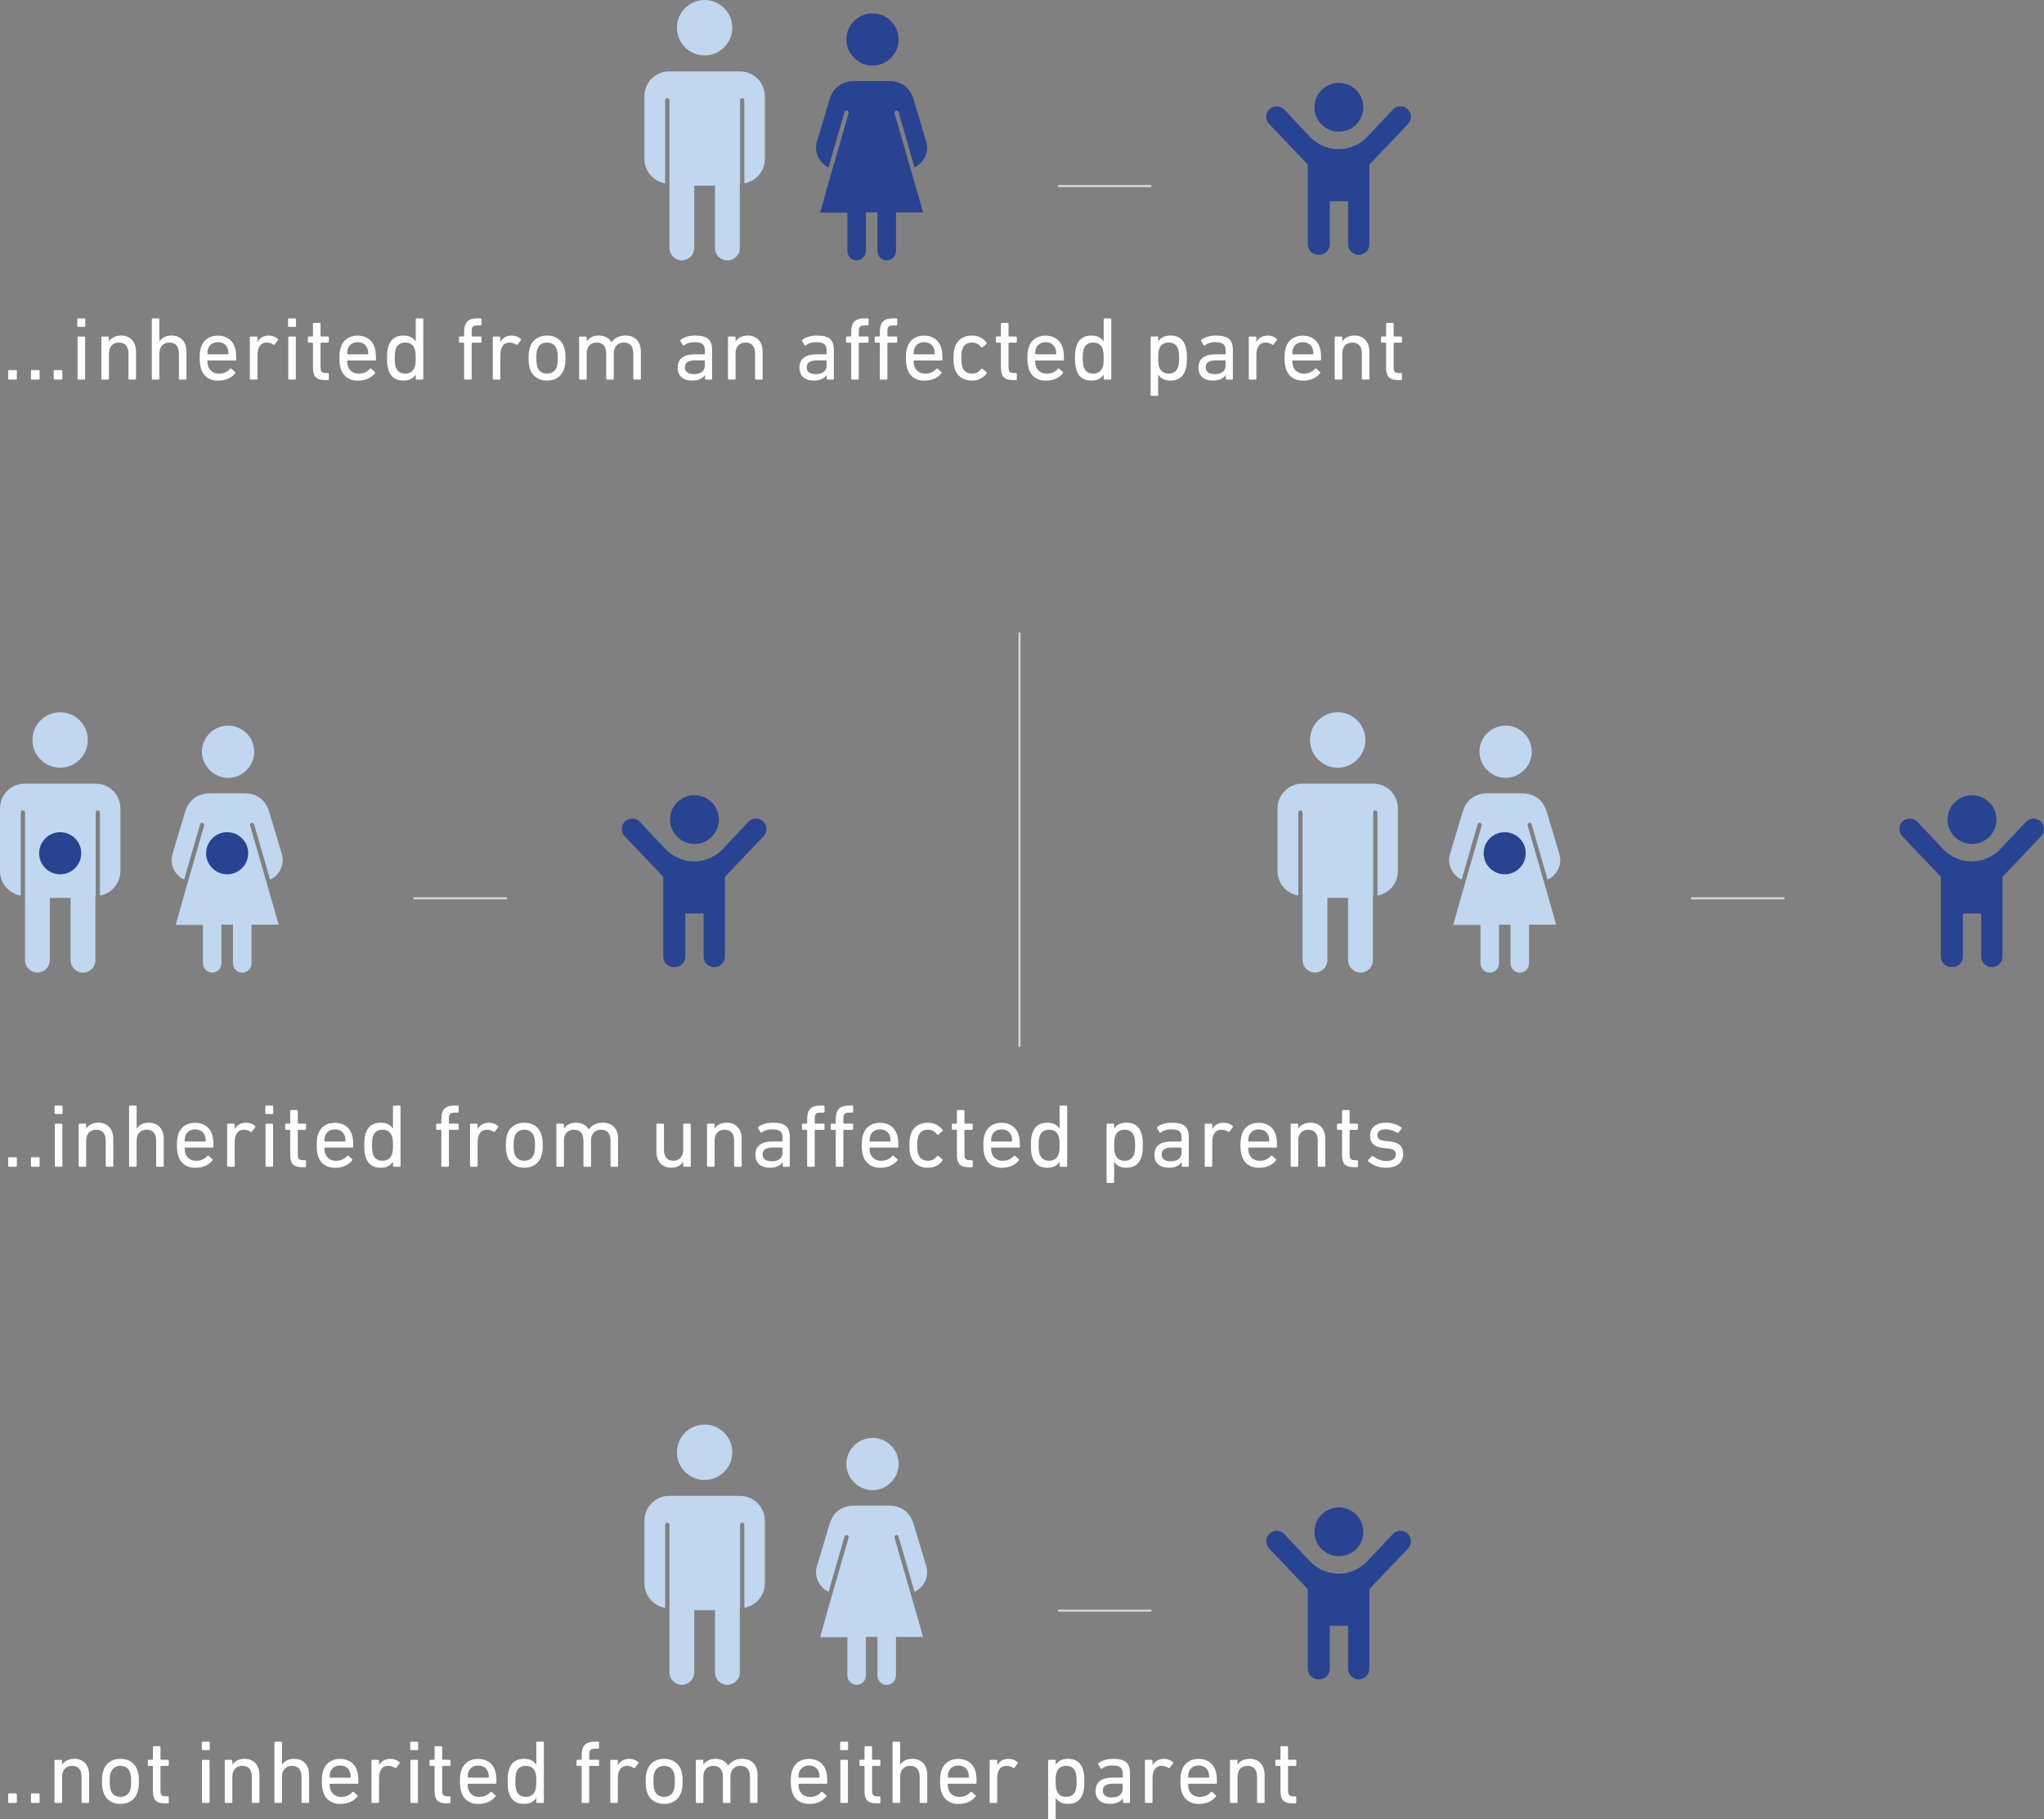 <?xml version="1.0" encoding="UTF-8"?> <svg xmlns="http://www.w3.org/2000/svg" id="Layer_2" data-name="Layer 2" viewBox="0 0 491.38 437.36"><rect x="0" y="0" width="491.38" height="437.36" fill="#808080" stroke="none"/><defs><style> .cls-1 { fill: #c1d6ef; } .cls-2 { fill: #dad6ce; } .cls-3 { fill: #fff; } .cls-4 { fill: #284391; } </style></defs><g id="Layer_1-2" data-name="Layer 1"><g><polygon class="cls-4" points="321.87 40.6 321.87 40.61 321.78 40.6 321.87 40.6"></polygon><path class="cls-4" d="M338.37,26.22c-1.01-.93-2.59-.88-3.53.13l-5.93,6.31c-1.79,2-4.35,3.17-7.04,3.22h0s-.17,0-.17,0h.09c-2.72-.03-5.3-1.2-7.11-3.22l-5.93-6.31c-.94-1-2.52-1.06-3.54-.13-1.03.95-1.08,2.55-.12,3.57l9.3,9.78v19.16c0,1.41,1.15,2.55,2.56,2.55h.18c1.42,0,2.56-1.14,2.56-2.55v-10.34h4.39v10.34c0,1.41,1.15,2.55,2.56,2.55s2.56-1.14,2.56-2.55v-19.15l9.3-9.78c.97-1.02.91-2.62-.12-3.57Z"></path><polygon class="cls-4" points="321.87 40.61 321.78 40.6 321.87 40.6 321.87 40.61"></polygon><polygon class="cls-4" points="321.87 40.6 321.87 40.61 321.78 40.6 321.87 40.6"></polygon><path class="cls-4" d="M327.75,25.79c0,3.24-2.64,5.87-5.88,5.87h-.01c-3.24-.01-5.87-2.64-5.87-5.87s2.63-5.86,5.87-5.86h.01c3.24,0,5.88,2.63,5.88,5.86Z"></path><path class="cls-4" d="M216.04,9.5c0,3.41-2.83,6.25-6.24,6.28h-.09c-3.4-.03-6.25-2.89-6.25-6.31.01-3.42,2.82-6.24,6.25-6.26,3.49-.02,6.33,2.81,6.32,6.28ZM215.03,27.21c-.08-.27.08-.55.35-.63.27-.08.55.08.63.35l3.83,13.3c2.32-1.05,3.58-3.68,2.82-6.21-1.18-3.92-2.65-8.83-3.02-10.07-.85-2.88-2.96-4.45-5.98-4.46h-8.26c-3.02,0-5.12,1.58-5.98,4.46-.37,1.24-1.84,6.15-3.02,10.07-.76,2.52.49,5.14,2.79,6.2l3.83-13.28c.08-.27.36-.42.63-.35.27.08.42.36.35.63l-5.1,17.7c-.58,2.12-1.26,4.55-1.74,6.21h6.55v9.24c0,1.23,1,2.23,2.23,2.23.62,0,1.17-.25,1.57-.65.4-.4.65-.96.65-1.57,0-3.88,0-9.31,0-9.31h2.77v9.31c0,1.23,1,2.23,2.23,2.23s2.23-1,2.23-2.23v-9.3h6.51c-.3-1.03-.67-2.35-1.04-3.7l-5.81-20.16Z"></path><path class="cls-1" d="M177.9,17.16h-17.01c-3.3,0-5.97,2.67-5.97,5.96v15.08c0,2.96,2.16,5.41,4.99,5.88v-19.98c0-.28.23-.51.51-.51s.51.23.51.51v20.07h.01s.02,0,.02,0v.19h-.02v15.26c0,1.65,1.34,2.98,2.98,2.98s2.98-1.34,2.98-2.98v-14.97h2.49s2.49,0,2.49,0v14.98c0,1.65,1.34,2.98,2.98,2.98h.02c1.65,0,2.98-1.34,2.98-2.98v-15.13h.01v-.32h.05v-20.07c0-.28.23-.51.51-.51s.51.23.51.51v19.97c2.8-.49,4.93-2.93,4.93-5.87v-15.08c0-3.29-2.67-5.96-5.96-5.96Z"></path><path class="cls-1" d="M169.39,13.33h0c3.67,0,6.66-2.99,6.66-6.66S173.06,0,169.39,0h0c-3.67,0-6.66,2.99-6.66,6.67s2.99,6.66,6.66,6.66Z"></path><polyline class="cls-2" points="254.33 44.99 276.79 44.99 276.79 44.49 254.33 44.49"></polyline><polygon class="cls-4" points="321.87 383.09 321.87 383.1 321.78 383.09 321.87 383.09"></polygon><path class="cls-4" d="M338.37,368.7c-1.01-.93-2.59-.88-3.53.13l-5.93,6.31c-1.79,2-4.35,3.17-7.04,3.22h0s-.17,0-.17,0h.09c-2.72-.03-5.3-1.2-7.11-3.22l-5.93-6.31c-.94-1-2.52-1.06-3.54-.13-1.03.95-1.08,2.55-.12,3.57l9.3,9.78v19.16c0,1.41,1.15,2.55,2.56,2.55h.18c1.42,0,2.56-1.14,2.56-2.55v-10.34h4.39v10.34c0,1.41,1.15,2.55,2.56,2.55s2.56-1.14,2.56-2.55v-19.15l9.3-9.78c.97-1.02.91-2.62-.12-3.57Z"></path><polygon class="cls-4" points="321.87 383.1 321.78 383.09 321.87 383.09 321.87 383.1"></polygon><polygon class="cls-4" points="321.87 383.09 321.87 383.1 321.78 383.09 321.87 383.09"></polygon><path class="cls-4" d="M327.75,368.28c0,3.24-2.64,5.87-5.88,5.87h-.01c-3.24-.01-5.87-2.64-5.87-5.87s2.63-5.86,5.87-5.86h.01c3.24,0,5.88,2.63,5.88,5.86Z"></path><path class="cls-1" d="M216.04,351.99c0,3.41-2.83,6.25-6.24,6.28h-.09c-3.4-.03-6.25-2.89-6.25-6.31.01-3.42,2.82-6.24,6.25-6.26,3.49-.02,6.33,2.81,6.32,6.28ZM215.03,369.7c-.08-.27.08-.55.35-.63.27-.08.55.08.63.35l3.83,13.3c2.32-1.05,3.58-3.68,2.82-6.21-1.18-3.92-2.65-8.83-3.02-10.07-.85-2.88-2.96-4.45-5.98-4.46h-8.26c-3.02,0-5.12,1.58-5.98,4.46-.37,1.24-1.84,6.15-3.02,10.07-.76,2.52.49,5.14,2.79,6.2l3.83-13.29c.08-.27.36-.42.63-.35.27.08.42.36.35.63l-5.1,17.7c-.58,2.12-1.26,4.55-1.74,6.21h6.55v9.24c0,1.23,1,2.23,2.23,2.23.62,0,1.17-.25,1.57-.65.4-.4.65-.96.65-1.57,0-3.88,0-9.31,0-9.31h2.77v9.31c0,1.23,1,2.23,2.23,2.23s2.23-1,2.23-2.23v-9.3h6.51c-.3-1.03-.67-2.35-1.04-3.7l-5.81-20.16Z"></path><path class="cls-1" d="M177.9,359.64h-17.01c-3.3,0-5.97,2.67-5.97,5.96v15.08c0,2.96,2.16,5.41,4.99,5.88v-19.98c0-.28.23-.51.51-.51s.51.23.51.51v20.06h.01s.02,0,.02,0v.19h-.02v15.26c0,1.65,1.34,2.98,2.98,2.98s2.98-1.34,2.98-2.98v-14.97h2.49s2.49,0,2.49,0v14.98c0,1.65,1.34,2.98,2.98,2.98h.02c1.65,0,2.98-1.34,2.98-2.98v-15.13h.01v-.32h.05v-20.07c0-.28.23-.51.51-.51s.51.23.51.51v19.97c2.8-.49,4.93-2.93,4.93-5.87v-15.08c0-3.29-2.67-5.96-5.96-5.96Z"></path><path class="cls-1" d="M169.39,355.82h0c3.67,0,6.66-2.99,6.66-6.66s-2.99-6.66-6.66-6.67h0c-3.67,0-6.66,2.99-6.66,6.67s2.99,6.66,6.66,6.66Z"></path><polyline class="cls-2" points="254.33 387.48 276.79 387.48 276.79 386.98 254.33 386.98"></polyline><polygon class="cls-4" points="166.94 211.85 166.94 211.85 166.86 211.85 166.94 211.85"></polygon><path class="cls-4" d="M183.44,197.46c-1.01-.93-2.59-.88-3.53.13l-5.93,6.31c-1.79,2-4.35,3.17-7.04,3.22h0s-.17,0-.17,0h.09c-2.72-.03-5.3-1.2-7.11-3.22l-5.93-6.31c-.94-1-2.52-1.06-3.54-.13-1.03.95-1.08,2.55-.12,3.57l9.3,9.78v19.16c0,1.41,1.15,2.55,2.56,2.55h.18c1.42,0,2.56-1.14,2.56-2.55v-10.34h4.39v10.34c0,1.41,1.15,2.55,2.56,2.55s2.56-1.14,2.56-2.55v-19.15l9.3-9.78c.97-1.02.91-2.62-.12-3.57Z"></path><polygon class="cls-4" points="166.94 211.85 166.86 211.85 166.94 211.85 166.94 211.85"></polygon><polygon class="cls-4" points="166.94 211.85 166.94 211.85 166.86 211.85 166.94 211.85"></polygon><path class="cls-4" d="M172.83,197.04c0,3.24-2.64,5.87-5.88,5.87h-.01c-3.24-.01-5.87-2.64-5.87-5.87s2.63-5.86,5.87-5.86h.01c3.24,0,5.88,2.63,5.88,5.86Z"></path><path class="cls-1" d="M61.12,180.74c0,3.41-2.83,6.25-6.24,6.28h-.09c-3.4-.03-6.25-2.89-6.25-6.31.01-3.42,2.82-6.24,6.25-6.26,3.49-.02,6.33,2.81,6.32,6.28ZM60.11,198.46c-.08-.27.08-.55.35-.63.27-.08.55.08.63.35l3.83,13.3c2.32-1.05,3.58-3.68,2.82-6.21-1.18-3.92-2.65-8.83-3.02-10.07-.85-2.88-2.96-4.45-5.98-4.46h-8.26c-3.02,0-5.12,1.58-5.98,4.46-.37,1.24-1.84,6.15-3.02,10.07-.76,2.52.49,5.14,2.79,6.2l3.83-13.29c.08-.27.36-.42.63-.35.27.08.42.36.35.63l-5.1,17.7c-.58,2.12-1.26,4.55-1.74,6.21h6.55v9.24c0,1.23,1,2.23,2.23,2.23.62,0,1.17-.25,1.57-.65.4-.4.65-.96.65-1.57,0-3.88,0-9.31,0-9.31h2.77v9.31c0,1.23,1,2.23,2.23,2.23s2.23-1,2.23-2.23v-9.3h6.51c-.3-1.03-.67-2.35-1.04-3.7l-5.81-20.16Z"></path><path class="cls-1" d="M22.98,188.4H5.97c-3.3,0-5.97,2.67-5.97,5.96v15.08c0,2.96,2.16,5.41,4.99,5.88v-19.98c0-.28.23-.51.51-.51s.51.23.51.51v20.06h.01s.02,0,.02,0v.19h-.02v15.26c0,1.65,1.34,2.98,2.98,2.98s2.98-1.34,2.98-2.98v-14.97h2.49s2.49,0,2.49,0v14.98c0,1.65,1.34,2.98,2.98,2.98h.02c1.65,0,2.98-1.34,2.98-2.98v-15.13h.01v-.32h.05v-20.07c0-.28.23-.51.51-.51s.51.23.51.51v19.97c2.8-.49,4.93-2.93,4.93-5.87v-15.08c0-3.29-2.67-5.96-5.96-5.96Z"></path><path class="cls-1" d="M14.46,184.57h0c3.67,0,6.66-2.99,6.66-6.66s-2.99-6.66-6.66-6.67h0c-3.67,0-6.66,2.99-6.66,6.67s2.99,6.66,6.66,6.66Z"></path><path class="cls-4" d="M14.47,210.2c2.79,0,5.06-2.27,5.06-5.06s-2.26-5.06-5.06-5.06-5.06,2.27-5.06,5.06,2.26,5.06,5.06,5.06"></path><path class="cls-4" d="M54.61,210.2c2.79,0,5.06-2.27,5.06-5.06s-2.26-5.06-5.06-5.06-5.06,2.27-5.06,5.06,2.26,5.06,5.06,5.06"></path><polyline class="cls-2" points="99.41 216.23 121.87 216.23 121.87 215.73 99.41 215.73"></polyline><polygon class="cls-4" points="474.06 211.85 474.06 211.85 473.98 211.85 474.06 211.85"></polygon><path class="cls-4" d="M490.57,197.46c-1.01-.93-2.59-.88-3.53.13l-5.93,6.31c-1.79,2-4.35,3.17-7.04,3.22h0s-.17,0-.17,0h.09c-2.72-.03-5.3-1.2-7.11-3.22l-5.93-6.31c-.94-1-2.52-1.06-3.54-.13-1.03.95-1.08,2.55-.12,3.57l9.3,9.78v19.16c0,1.41,1.15,2.55,2.56,2.55h.18c1.42,0,2.56-1.14,2.56-2.55v-10.34h4.39v10.34c0,1.41,1.15,2.55,2.56,2.55s2.56-1.14,2.56-2.55v-19.15l9.3-9.78c.97-1.02.91-2.62-.12-3.57Z"></path><polygon class="cls-4" points="474.06 211.85 473.98 211.85 474.06 211.85 474.06 211.85"></polygon><polygon class="cls-4" points="474.06 211.85 474.06 211.85 473.98 211.85 474.06 211.85"></polygon><path class="cls-4" d="M479.95,197.04c0,3.24-2.64,5.87-5.88,5.87h-.01c-3.24-.01-5.87-2.64-5.87-5.87s2.63-5.86,5.87-5.86h.01c3.24,0,5.88,2.63,5.88,5.86Z"></path><path class="cls-1" d="M368.24,180.74c0,3.41-2.83,6.25-6.24,6.28h-.09c-3.4-.03-6.25-2.89-6.25-6.31.01-3.42,2.82-6.24,6.25-6.26,3.49-.02,6.33,2.81,6.32,6.28ZM367.23,198.46c-.08-.27.08-.55.35-.63.27-.08.55.08.63.35l3.83,13.3c2.32-1.05,3.58-3.68,2.82-6.21-1.18-3.92-2.65-8.83-3.02-10.07-.85-2.88-2.96-4.45-5.98-4.46h-8.26c-3.02,0-5.12,1.58-5.98,4.46-.37,1.24-1.84,6.15-3.02,10.07-.76,2.52.49,5.14,2.79,6.2l3.83-13.29c.08-.27.36-.42.63-.35.27.08.42.36.35.63l-5.1,17.7c-.58,2.12-1.26,4.55-1.74,6.21h6.55v9.24c0,1.23,1,2.23,2.23,2.23.62,0,1.17-.25,1.57-.65.4-.4.65-.96.65-1.57,0-3.88,0-9.31,0-9.31h2.77v9.31c0,1.23,1,2.23,2.23,2.23s2.23-1,2.23-2.23v-9.3h6.51c-.3-1.03-.67-2.35-1.04-3.7l-5.81-20.16Z"></path><path class="cls-4" d="M361.73,210.2c2.79,0,5.06-2.27,5.06-5.06s-2.26-5.06-5.06-5.06-5.06,2.27-5.06,5.06,2.27,5.06,5.06,5.06"></path><path class="cls-1" d="M330.1,188.4h-17.01c-3.3,0-5.97,2.67-5.97,5.96v15.08c0,2.96,2.16,5.41,4.99,5.88v-19.98c0-.28.23-.51.51-.51s.51.23.51.51v20.06h.01s.02,0,.02,0v.19h-.02v15.26c0,1.65,1.34,2.98,2.98,2.98s2.98-1.34,2.98-2.98v-14.97h2.49s2.49,0,2.49,0v14.98c0,1.65,1.34,2.98,2.98,2.98h.02c1.65,0,2.98-1.34,2.98-2.98v-15.13h.01v-.32h.05v-20.07c0-.28.23-.51.51-.51s.51.23.51.51v19.97c2.8-.49,4.93-2.93,4.93-5.87v-15.08c0-3.29-2.67-5.96-5.96-5.96Z"></path><path class="cls-1" d="M321.59,184.57h0c3.67,0,6.66-2.99,6.66-6.66s-2.99-6.66-6.66-6.67h0c-3.67,0-6.66,2.99-6.66,6.67s2.99,6.66,6.66,6.66Z"></path><polyline class="cls-2" points="406.53 216.23 428.99 216.23 428.99 215.73 406.53 215.73"></polyline><rect class="cls-3" x="1.97" y="431.17" width="2.08" height="2.29" rx=".22" ry=".22"></rect><rect class="cls-3" x="7.44" y="431.17" width="2.08" height="2.29" rx=".22" ry=".22"></rect><path class="cls-3" d="M21.21,433.46c.13,0,.22-.09.22-.22v-6.49c0-2.36-1.34-3.89-3.59-3.89-1.41,0-2.4.61-2.9,1.41h-.02v-.95c0-.13-.09-.22-.22-.22h-1.38c-.13,0-.22.09-.22.22v9.92c0,.13.09.22.22.22h1.38c.13,0,.22-.09.22-.22v-6.16c0-1.54.97-2.53,2.38-2.53,1.56,0,2.31.97,2.31,2.64v6.05c0,.13.09.22.22.22h1.38Z"></path><path class="cls-3" d="M28.95,432.01c-1.15,0-1.99-.58-2.33-1.62-.17-.56-.24-1.12-.24-2.12s.06-1.53.24-2.1c.35-1.04,1.19-1.62,2.33-1.62s1.99.58,2.33,1.62c.17.56.24,1.1.24,2.1s-.06,1.56-.24,2.12c-.35,1.04-1.19,1.62-2.33,1.62ZM28.95,433.7c2.01,0,3.52-1.04,4.09-2.79.24-.71.35-1.43.35-2.64s-.11-1.9-.35-2.62c-.56-1.77-2.08-2.79-4.09-2.79s-3.52,1.02-4.09,2.79c-.24.71-.35,1.43-.35,2.62s.11,1.92.35,2.64c.56,1.75,2.08,2.79,4.09,2.79Z"></path><path class="cls-3" d="M40.35,433.57c.13,0,.22-.09.22-.22v-1.25c0-.13-.09-.22-.22-.22h-.45c-.93,0-1.32-.28-1.32-1.32v-5.86l.13-.13h1.64c.13,0,.22-.09.22-.22v-1.04c0-.13-.09-.22-.22-.22h-1.64l-.13-.13v-2.92c0-.13-.09-.22-.22-.22h-1.38c-.13,0-.22.09-.22.22v2.92l-.13.13h-.87c-.13,0-.22.09-.22.22v1.04c0,.13.09.22.22.22h.87l.13.13v5.92c0,2.03.78,2.94,2.79,2.94h.8Z"></path><path class="cls-3" d="M50.16,433.46c.13,0,.22-.09.22-.22v-9.92c0-.13-.09-.22-.22-.22h-1.38c-.13,0-.22.09-.22.22v9.92c0,.13.09.22.22.22h1.38ZM50.21,420.77c.13,0,.22-.09.22-.22v-1.58c0-.13-.09-.22-.22-.22h-1.47c-.13,0-.22.09-.22.22v1.58c0,.13.09.22.22.22h1.47Z"></path><path class="cls-3" d="M62.14,433.46c.13,0,.22-.09.22-.22v-6.49c0-2.36-1.34-3.89-3.59-3.89-1.41,0-2.4.61-2.9,1.41h-.02v-.95c0-.13-.09-.22-.22-.22h-1.38c-.13,0-.22.09-.22.22v9.92c0,.13.09.22.22.22h1.38c.13,0,.22-.09.22-.22v-6.16c0-1.54.97-2.53,2.38-2.53,1.56,0,2.31.97,2.31,2.64v6.05c0,.13.09.22.22.22h1.38Z"></path><path class="cls-3" d="M74.08,433.46c.13,0,.22-.09.22-.22v-6.49c0-2.36-1.34-3.89-3.59-3.89-1.41,0-2.4.61-2.9,1.41h-.02v-5.3c0-.13-.09-.22-.22-.22h-1.38c-.13,0-.22.09-.22.22v14.27c0,.13.09.22.22.22h1.38c.13,0,.22-.09.22-.22v-6.16c0-1.54.97-2.53,2.38-2.53,1.56,0,2.31.97,2.31,2.64v6.05c0,.13.09.22.22.22h1.38Z"></path><path class="cls-3" d="M79.38,427.39l-.13-.13c0-.48.04-.84.15-1.17.35-1.04,1.21-1.62,2.38-1.62s2.03.58,2.38,1.62c.11.32.15.69.15,1.17l-.13.13h-4.8ZM81.88,433.7c1.82,0,3.22-.73,4.04-1.77.09-.11.09-.22-.02-.3l-.89-.8c-.11-.09-.22-.06-.32.04-.56.65-1.43,1.15-2.66,1.15s-2.21-.61-2.62-1.79c-.11-.35-.17-.69-.17-1.25l.13-.13h6.55c.15,0,.24-.09.24-.22,0-1.58-.11-2.29-.33-2.96-.58-1.77-2.08-2.79-4.06-2.79s-3.48.99-4.06,2.79c-.22.63-.33,1.43-.33,2.62s.13,1.95.35,2.62c.56,1.79,2.05,2.81,4.15,2.81Z"></path><path class="cls-3" d="M90.9,433.46c.13,0,.22-.09.22-.22v-5.66c0-1.79.65-3.03,2.23-3.03.61,0,1.12.19,1.6.5.11.09.22.06.3-.04l.8-1.06c.09-.11.07-.19-.04-.3-.52-.48-1.3-.78-2.12-.78-1.38,0-2.29.63-2.75,1.51h-.02v-1.06c0-.13-.09-.22-.22-.22h-1.38c-.13,0-.22.09-.22.22v9.92c0,.13.09.22.22.22h1.38Z"></path><path class="cls-3" d="M100.26,433.46c.13,0,.22-.09.22-.22v-9.92c0-.13-.09-.22-.22-.22h-1.38c-.13,0-.22.09-.22.22v9.92c0,.13.09.22.22.22h1.38ZM100.31,420.77c.13,0,.22-.09.22-.22v-1.58c0-.13-.09-.22-.22-.22h-1.47c-.13,0-.22.09-.22.22v1.58c0,.13.09.22.22.22h1.47Z"></path><path class="cls-3" d="M108.07,433.57c.13,0,.22-.09.22-.22v-1.25c0-.13-.09-.22-.22-.22h-.45c-.93,0-1.32-.28-1.32-1.32v-5.86l.13-.13h1.64c.13,0,.22-.09.22-.22v-1.04c0-.13-.09-.22-.22-.22h-1.64l-.13-.13v-2.92c0-.13-.09-.22-.22-.22h-1.38c-.13,0-.22.09-.22.22v2.92l-.13.13h-.87c-.13,0-.22.09-.22.22v1.04c0,.13.09.22.22.22h.87l.13.13v5.92c0,2.03.78,2.94,2.79,2.94h.8Z"></path><path class="cls-3" d="M112.57,427.39l-.13-.13c0-.48.04-.84.15-1.17.35-1.04,1.21-1.62,2.38-1.62s2.03.58,2.38,1.62c.11.32.15.69.15,1.17l-.13.13h-4.8ZM115.07,433.7c1.82,0,3.22-.73,4.04-1.77.09-.11.09-.22-.02-.3l-.89-.8c-.11-.09-.22-.06-.32.04-.56.65-1.43,1.15-2.66,1.15s-2.21-.61-2.62-1.79c-.11-.35-.17-.69-.17-1.25l.13-.13h6.55c.15,0,.24-.09.24-.22,0-1.58-.11-2.29-.33-2.96-.58-1.77-2.08-2.79-4.06-2.79s-3.48.99-4.06,2.79c-.22.63-.33,1.43-.33,2.62s.13,1.95.35,2.62c.56,1.79,2.05,2.81,4.15,2.81Z"></path><path class="cls-3" d="M126.4,432.01c-1.15,0-1.92-.56-2.27-1.58-.17-.54-.24-1.21-.24-2.16s.06-1.6.24-2.16c.35-1.02,1.12-1.56,2.27-1.56s1.95.52,2.29,1.56c.17.52.24,1.12.24,2.16s-.06,1.67-.24,2.16c-.35,1.04-1.15,1.58-2.29,1.58ZM130.53,433.46c.13,0,.22-.09.22-.22v-14.27c0-.13-.09-.22-.22-.22h-1.38c-.13,0-.22.09-.22.22v5.32h-.02c-.5-.82-1.38-1.43-2.94-1.43-1.79,0-3.05.84-3.57,2.49-.28.82-.37,1.64-.37,2.92s.09,2.12.37,2.94c.52,1.64,1.77,2.49,3.57,2.49,1.56,0,2.44-.63,2.94-1.45h.02v.99c0,.13.09.22.22.22h1.38Z"></path><path class="cls-3" d="M141.43,433.46c.13,0,.22-.09.22-.22v-8.54l.13-.13h2.01c.13,0,.22-.09.22-.22v-1.04c0-.13-.09-.22-.22-.22h-2.01l-.13-.13v-.97c0-1.28.26-1.56,1.58-1.56h.56c.13,0,.22-.09.22-.22v-1.25c0-.13-.09-.22-.22-.22h-.8c-2.16,0-3.16.89-3.16,3.33v.89l-.13.13h-.89c-.13,0-.22.09-.22.22v1.04c0,.13.09.22.22.22h.89l.13.13v8.54c0,.13.09.22.22.22h1.38Z"></path><path class="cls-3" d="M148.31,433.46c.13,0,.22-.09.22-.22v-5.66c0-1.79.65-3.03,2.23-3.03.61,0,1.12.19,1.6.5.11.09.22.06.3-.04l.8-1.06c.09-.11.07-.19-.04-.3-.52-.48-1.3-.78-2.12-.78-1.38,0-2.29.63-2.75,1.51h-.02v-1.06c0-.13-.09-.22-.22-.22h-1.38c-.13,0-.22.09-.22.22v9.92c0,.13.09.22.22.22h1.38Z"></path><path class="cls-3" d="M159.66,432.01c-1.15,0-1.99-.58-2.33-1.62-.17-.56-.24-1.12-.24-2.12s.06-1.53.24-2.1c.35-1.04,1.19-1.62,2.33-1.62s1.99.58,2.33,1.62c.17.56.24,1.1.24,2.1s-.06,1.56-.24,2.12c-.35,1.04-1.19,1.62-2.33,1.62ZM159.66,433.7c2.01,0,3.52-1.04,4.09-2.79.24-.71.35-1.43.35-2.64s-.11-1.9-.35-2.62c-.56-1.77-2.08-2.79-4.09-2.79s-3.52,1.02-4.09,2.79c-.24.71-.35,1.43-.35,2.62s.11,1.92.35,2.64c.56,1.75,2.08,2.79,4.09,2.79Z"></path><path class="cls-3" d="M181.89,433.46c.13,0,.22-.09.22-.22v-6.49c0-2.36-1.3-3.89-3.7-3.89-1.58,0-2.64.63-3.35,1.62h-.02c-.58-1.04-1.62-1.62-3.03-1.62s-2.4.61-2.9,1.41h-.02v-.95c0-.13-.09-.22-.22-.22h-1.38c-.13,0-.22.09-.22.22v9.92c0,.13.09.22.22.22h1.38c.13,0,.22-.09.22-.22v-6.16c0-1.54.97-2.53,2.38-2.53,1.56,0,2.31.97,2.31,2.64v6.05c0,.13.09.22.22.22h1.38c.13,0,.22-.09.22-.22v-6.16c0-1.54.99-2.53,2.38-2.53,1.56,0,2.31.97,2.31,2.64v6.05c0,.13.09.22.22.22h1.38Z"></path><path class="cls-3" d="M192.09,427.39l-.13-.13c0-.48.04-.84.15-1.17.35-1.04,1.21-1.62,2.38-1.62s2.03.58,2.38,1.62c.11.32.15.69.15,1.17l-.13.13h-4.8ZM194.6,433.7c1.82,0,3.22-.73,4.04-1.77.09-.11.09-.22-.02-.3l-.89-.8c-.11-.09-.22-.06-.32.04-.56.65-1.43,1.15-2.66,1.15s-2.21-.61-2.62-1.79c-.11-.35-.17-.69-.17-1.25l.13-.13h6.55c.15,0,.24-.09.24-.22,0-1.58-.11-2.29-.33-2.96-.58-1.77-2.08-2.79-4.06-2.79s-3.48.99-4.06,2.79c-.22.63-.33,1.43-.33,2.62s.13,1.95.35,2.62c.56,1.79,2.05,2.81,4.15,2.81Z"></path><path class="cls-3" d="M203.62,433.46c.13,0,.22-.09.22-.22v-9.92c0-.13-.09-.22-.22-.22h-1.38c-.13,0-.22.09-.22.22v9.92c0,.13.09.22.22.22h1.38ZM203.66,420.77c.13,0,.22-.09.22-.22v-1.58c0-.13-.09-.22-.22-.22h-1.47c-.13,0-.22.09-.22.22v1.58c0,.13.09.22.22.22h1.47Z"></path><path class="cls-3" d="M211.42,433.57c.13,0,.22-.09.22-.22v-1.25c0-.13-.09-.22-.22-.22h-.45c-.93,0-1.32-.28-1.32-1.32v-5.86l.13-.13h1.64c.13,0,.22-.09.22-.22v-1.04c0-.13-.09-.22-.22-.22h-1.64l-.13-.13v-2.92c0-.13-.09-.22-.22-.22h-1.38c-.13,0-.22.09-.22.22v2.92l-.13.13h-.87c-.13,0-.22.09-.22.22v1.04c0,.13.09.22.22.22h.87l.13.13v5.92c0,2.03.78,2.94,2.79,2.94h.8Z"></path><path class="cls-3" d="M222.69,433.46c.13,0,.22-.09.22-.22v-6.49c0-2.36-1.34-3.89-3.59-3.89-1.41,0-2.4.61-2.9,1.41h-.02v-5.3c0-.13-.09-.22-.22-.22h-1.38c-.13,0-.22.09-.22.22v14.27c0,.13.09.22.22.22h1.38c.13,0,.22-.09.22-.22v-6.16c0-1.54.97-2.53,2.38-2.53,1.56,0,2.31.97,2.31,2.64v6.05c0,.13.09.22.22.22h1.38Z"></path><path class="cls-3" d="M227.99,427.39l-.13-.13c0-.48.04-.84.15-1.17.35-1.04,1.21-1.62,2.38-1.62s2.03.58,2.38,1.62c.11.32.15.69.15,1.17l-.13.13h-4.8ZM230.49,433.7c1.82,0,3.22-.73,4.04-1.77.09-.11.09-.22-.02-.3l-.89-.8c-.11-.09-.22-.06-.32.04-.56.65-1.43,1.15-2.66,1.15s-2.21-.61-2.62-1.79c-.11-.35-.17-.69-.17-1.25l.13-.13h6.55c.15,0,.24-.09.24-.22,0-1.58-.11-2.29-.33-2.96-.58-1.77-2.08-2.79-4.06-2.79s-3.48.99-4.06,2.79c-.22.63-.33,1.43-.33,2.62s.13,1.95.35,2.62c.56,1.79,2.05,2.81,4.15,2.81Z"></path><path class="cls-3" d="M239.51,433.46c.13,0,.22-.09.22-.22v-5.66c0-1.79.65-3.03,2.23-3.03.61,0,1.12.19,1.6.5.11.09.22.06.3-.04l.8-1.06c.09-.11.07-.19-.04-.3-.52-.48-1.3-.78-2.12-.78-1.38,0-2.29.63-2.75,1.51h-.02v-1.06c0-.13-.09-.22-.22-.22h-1.38c-.13,0-.22.09-.22.22v9.92c0,.13.09.22.22.22h1.38Z"></path><path class="cls-3" d="M256.31,432.01c-1.15,0-1.95-.54-2.29-1.58-.17-.5-.24-1.12-.24-2.16s.07-1.64.24-2.16c.35-1.04,1.15-1.56,2.29-1.56s1.92.54,2.27,1.56c.17.56.24,1.23.24,2.16s-.06,1.62-.24,2.16c-.35,1.02-1.12,1.58-2.27,1.58ZM253.57,437.36c.13,0,.22-.09.22-.22v-4.89h.02c.5.82,1.38,1.45,2.94,1.45,1.79,0,3.05-.84,3.57-2.49.28-.82.37-1.64.37-2.94s-.09-2.1-.37-2.92c-.52-1.64-1.77-2.49-3.57-2.49-1.56,0-2.44.61-2.94,1.43h-.02v-.97c0-.13-.09-.22-.22-.22h-1.38c-.13,0-.22.09-.22.22v13.82c0,.13.09.22.22.22h1.38Z"></path><path class="cls-3" d="M267.27,432.14c-1.38,0-2.16-.56-2.16-1.62,0-1.17.78-1.69,2.57-1.69h2.08l.13.13v1.15c0,1.28-1,2.03-2.62,2.03ZM271.43,433.46c.13,0,.22-.09.22-.22v-6.85c0-2.55-1.12-3.52-4.06-3.52-1.54,0-2.75.41-3.52,1.02-.09.09-.11.17-.04.3l.58.99c.07.11.19.11.3.02.61-.43,1.34-.74,2.51-.74,1.92,0,2.49.61,2.49,2.03v.76l-.13.13h-2.36c-2.53,0-4.04,1.02-4.04,3.2s1.51,3.11,3.48,3.11c1.58,0,2.59-.58,3.07-1.36h.02v.91c0,.13.09.22.22.22h1.28Z"></path><path class="cls-3" d="M276.85,433.46c.13,0,.22-.09.22-.22v-5.66c0-1.79.65-3.03,2.23-3.03.61,0,1.12.19,1.6.5.11.09.22.06.3-.04l.8-1.06c.09-.11.07-.19-.04-.3-.52-.48-1.3-.78-2.12-.78-1.38,0-2.29.63-2.75,1.51h-.02v-1.06c0-.13-.09-.22-.22-.22h-1.38c-.13,0-.22.09-.22.22v9.92c0,.13.09.22.22.22h1.38Z"></path><path class="cls-3" d="M285.76,427.39l-.13-.13c0-.48.04-.84.15-1.17.35-1.04,1.21-1.62,2.38-1.62s2.03.58,2.38,1.62c.11.32.15.69.15,1.17l-.13.13h-4.8ZM288.27,433.7c1.82,0,3.22-.73,4.04-1.77.09-.11.09-.22-.02-.3l-.89-.8c-.11-.09-.22-.06-.32.04-.56.65-1.43,1.15-2.66,1.15s-2.21-.61-2.62-1.79c-.11-.35-.17-.69-.17-1.25l.13-.13h6.55c.15,0,.24-.09.24-.22,0-1.58-.11-2.29-.33-2.96-.58-1.77-2.08-2.79-4.06-2.79s-3.48.99-4.06,2.79c-.22.63-.33,1.43-.33,2.62s.13,1.95.35,2.62c.56,1.79,2.05,2.81,4.15,2.81Z"></path><path class="cls-3" d="M303.79,433.46c.13,0,.22-.09.22-.22v-6.49c0-2.36-1.34-3.89-3.59-3.89-1.41,0-2.4.61-2.9,1.41h-.02v-.95c0-.13-.09-.22-.22-.22h-1.38c-.13,0-.22.09-.22.22v9.92c0,.13.09.22.22.22h1.38c.13,0,.22-.09.22-.22v-6.16c0-1.54.97-2.53,2.38-2.53,1.56,0,2.31.97,2.31,2.64v6.05c0,.13.09.22.22.22h1.38Z"></path><path class="cls-3" d="M311.41,433.57c.13,0,.22-.09.22-.22v-1.25c0-.13-.09-.22-.22-.22h-.45c-.93,0-1.32-.28-1.32-1.32v-5.86l.13-.13h1.64c.13,0,.22-.09.22-.22v-1.04c0-.13-.09-.22-.22-.22h-1.64l-.13-.13v-2.92c0-.13-.09-.22-.22-.22h-1.38c-.13,0-.22.09-.22.22v2.92l-.13.13h-.87c-.13,0-.22.09-.22.22v1.04c0,.13.09.22.22.22h.87l.13.13v5.92c0,2.03.78,2.94,2.79,2.94h.8Z"></path><path class="cls-3" d="M333.18,280.76c2.7,0,4.17-1.36,4.17-3.39,0-1.67-1.02-2.72-3.11-2.92l-1.08-.11c-1.54-.15-2.03-.58-2.03-1.41s.67-1.43,1.97-1.43c1.06,0,2.12.41,2.79.84.11.06.22.06.3-.04l.74-.93c.06-.11.06-.24-.04-.3-.87-.65-2.16-1.15-3.68-1.15-2.44,0-3.85,1.19-3.85,3.16,0,1.69,1.06,2.7,3.09,2.92l1.1.11c1.62.17,2.01.63,2.01,1.45,0,.93-.76,1.58-2.27,1.58-1.25,0-2.42-.52-3.2-1.19h-.3l-.89.95v.3c.84.73,2.27,1.56,4.28,1.56ZM326.22,280.63c.13,0,.22-.09.22-.22v-1.25c0-.13-.09-.22-.22-.22h-.45c-.93,0-1.32-.28-1.32-1.32v-5.86l.13-.13h1.64c.13,0,.22-.09.22-.22v-1.04c0-.13-.09-.22-.22-.22h-1.64l-.13-.13v-2.92c0-.13-.09-.22-.22-.22h-1.38c-.13,0-.22.09-.22.22v2.92l-.13.13h-.87c-.13,0-.22.09-.22.22v1.04c0,.13.09.22.22.22h.87l.13.13v5.92c0,2.03.78,2.94,2.79,2.94h.8ZM318.39,280.52c.13,0,.22-.09.22-.22v-6.49c0-2.36-1.34-3.89-3.59-3.89-1.41,0-2.4.61-2.9,1.41h-.02v-.95c0-.13-.09-.22-.22-.22h-1.38c-.13,0-.22.09-.22.22v9.92c0,.13.09.22.22.22h1.38c.13,0,.22-.09.22-.22v-6.16c0-1.54.97-2.53,2.38-2.53,1.56,0,2.31.97,2.31,2.64v6.05c0,.13.09.22.22.22h1.38ZM300.2,274.45l-.13-.13c0-.48.04-.84.15-1.17.35-1.04,1.21-1.62,2.38-1.62s2.03.58,2.38,1.62c.11.32.15.69.15,1.17l-.13.13h-4.8ZM302.71,280.76c1.82,0,3.22-.73,4.04-1.77.09-.11.09-.22-.02-.3l-.89-.8c-.11-.09-.22-.06-.32.04-.56.65-1.43,1.15-2.66,1.15s-2.21-.61-2.62-1.79c-.11-.35-.17-.69-.17-1.25l.13-.13h6.55c.15,0,.24-.09.24-.22,0-1.58-.11-2.29-.33-2.96-.58-1.77-2.08-2.79-4.06-2.79s-3.48.99-4.06,2.79c-.22.63-.33,1.43-.33,2.62s.13,1.95.35,2.62c.56,1.79,2.05,2.81,4.15,2.81ZM291.21,280.52c.13,0,.22-.09.22-.22v-5.66c0-1.79.65-3.03,2.23-3.03.61,0,1.12.19,1.6.5.11.09.22.06.3-.04l.8-1.06c.09-.11.07-.19-.04-.3-.52-.48-1.3-.78-2.12-.78-1.38,0-2.29.63-2.75,1.51h-.02v-1.06c0-.13-.09-.22-.22-.22h-1.38c-.13,0-.22.09-.22.22v9.92c0,.13.09.22.22.22h1.38ZM281.42,279.2c-1.38,0-2.16-.56-2.16-1.62,0-1.17.78-1.69,2.57-1.69h2.08l.13.13v1.15c0,1.28-1,2.03-2.62,2.03ZM285.57,280.52c.13,0,.22-.09.22-.22v-6.85c0-2.55-1.12-3.52-4.06-3.52-1.54,0-2.75.41-3.52,1.02-.09.09-.11.17-.04.3l.58.99c.07.11.19.11.3.02.61-.43,1.34-.74,2.51-.74,1.92,0,2.49.61,2.49,2.03v.76l-.13.13h-2.36c-2.53,0-4.04,1.02-4.04,3.2s1.51,3.11,3.48,3.11c1.58,0,2.59-.58,3.07-1.36h.02v.91c0,.13.09.22.22.22h1.28ZM270.37,279.07c-1.15,0-1.95-.54-2.29-1.58-.17-.5-.24-1.12-.24-2.16s.07-1.64.24-2.16c.35-1.04,1.15-1.56,2.29-1.56s1.92.54,2.27,1.56c.17.56.24,1.23.24,2.16s-.06,1.62-.24,2.16c-.35,1.02-1.12,1.58-2.27,1.58ZM267.62,284.41c.13,0,.22-.09.22-.22v-4.89h.02c.5.82,1.38,1.45,2.94,1.45,1.79,0,3.05-.84,3.57-2.49.28-.82.37-1.64.37-2.94s-.09-2.1-.37-2.92c-.52-1.64-1.77-2.49-3.57-2.49-1.56,0-2.44.61-2.94,1.43h-.02v-.97c0-.13-.09-.22-.22-.22h-1.38c-.13,0-.22.09-.22.22v13.82c0,.13.09.22.22.22h1.38ZM252.2,279.07c-1.15,0-1.92-.56-2.27-1.58-.17-.54-.24-1.21-.24-2.16s.06-1.6.24-2.16c.35-1.02,1.12-1.56,2.27-1.56s1.95.52,2.29,1.56c.17.52.24,1.12.24,2.16s-.06,1.67-.24,2.16c-.35,1.04-1.15,1.58-2.29,1.58ZM256.33,280.52c.13,0,.22-.09.22-.22v-14.27c0-.13-.09-.22-.22-.22h-1.38c-.13,0-.22.09-.22.22v5.32h-.02c-.5-.82-1.38-1.43-2.94-1.43-1.79,0-3.05.84-3.57,2.49-.28.82-.37,1.64-.37,2.92s.09,2.12.37,2.94c.52,1.64,1.77,2.49,3.57,2.49,1.56,0,2.44-.63,2.94-1.45h.02v.99c0,.13.09.22.22.22h1.38ZM238.39,274.45l-.13-.13c0-.48.04-.84.15-1.17.35-1.04,1.21-1.62,2.38-1.62s2.03.58,2.38,1.62c.11.32.15.69.15,1.17l-.13.13h-4.8ZM240.9,280.76c1.82,0,3.22-.73,4.04-1.77.09-.11.09-.22-.02-.3l-.89-.8c-.11-.09-.22-.06-.32.04-.56.65-1.43,1.15-2.66,1.15s-2.21-.61-2.62-1.79c-.11-.35-.17-.69-.17-1.25l.13-.13h6.55c.15,0,.24-.09.24-.22,0-1.58-.11-2.29-.33-2.96-.58-1.77-2.08-2.79-4.06-2.79s-3.48.99-4.06,2.79c-.22.63-.33,1.43-.33,2.62s.13,1.95.35,2.62c.56,1.79,2.05,2.81,4.15,2.81ZM233.63,280.63c.13,0,.22-.09.22-.22v-1.25c0-.13-.09-.22-.22-.22h-.45c-.93,0-1.32-.28-1.32-1.32v-5.86l.13-.13h1.64c.13,0,.22-.09.22-.22v-1.04c0-.13-.09-.22-.22-.22h-1.64l-.13-.13v-2.92c0-.13-.09-.22-.22-.22h-1.38c-.13,0-.22.09-.22.22v2.92l-.13.13h-.87c-.13,0-.22.09-.22.22v1.04c0,.13.09.22.22.22h.87l.13.13v5.92c0,2.03.78,2.94,2.79,2.94h.8ZM218.62,275.33c0,1.17.13,2.01.33,2.64.58,1.79,2.1,2.79,4.09,2.79,1.58,0,2.79-.67,3.55-1.75.07-.11.07-.19-.06-.3l-.95-.78c-.11-.09-.22-.09-.3.02-.61.76-1.19,1.12-2.23,1.12-1.12,0-1.97-.54-2.31-1.62-.17-.54-.24-1.19-.24-2.12s.06-1.56.24-2.1c.35-1.08,1.19-1.62,2.31-1.62,1.04,0,1.62.37,2.23,1.12.09.11.19.11.3.02l.95-.78c.13-.11.13-.19.06-.3-.76-1.08-1.97-1.75-3.55-1.75-1.99,0-3.5.99-4.09,2.79-.2.63-.33,1.47-.33,2.62ZM209.17,274.45l-.13-.13c0-.48.04-.84.15-1.17.35-1.04,1.21-1.62,2.38-1.62s2.03.58,2.38,1.62c.11.32.15.69.15,1.17l-.13.13h-4.8ZM211.68,280.76c1.82,0,3.22-.73,4.04-1.77.09-.11.09-.22-.02-.3l-.89-.8c-.11-.09-.22-.06-.32.04-.56.65-1.43,1.15-2.66,1.15s-2.21-.61-2.62-1.79c-.11-.35-.17-.69-.17-1.25l.13-.13h6.55c.15,0,.24-.09.24-.22,0-1.58-.11-2.29-.33-2.96-.58-1.77-2.08-2.79-4.06-2.79s-3.48.99-4.06,2.79c-.22.63-.33,1.43-.33,2.62s.13,1.95.35,2.62c.56,1.79,2.05,2.81,4.15,2.81ZM202.52,280.52c.13,0,.22-.09.22-.22v-8.54l.13-.13h2.01c.13,0,.22-.09.22-.22v-1.04c0-.13-.09-.22-.22-.22h-2.01l-.13-.13v-.97c0-1.28.26-1.56,1.58-1.56h.56c.13,0,.22-.09.22-.22v-1.25c0-.13-.09-.22-.22-.22h-.8c-2.16,0-3.16.89-3.16,3.33v.89l-.13.13h-.89c-.13,0-.22.09-.22.22v1.04c0,.13.09.22.22.22h.89l.13.13v8.54c0,.13.09.22.22.22h1.38ZM195.64,280.52c.13,0,.22-.09.22-.22v-8.54l.13-.13h2.01c.13,0,.22-.09.22-.22v-1.04c0-.13-.09-.22-.22-.22h-2.01l-.13-.13v-.97c0-1.28.26-1.56,1.58-1.56h.56c.13,0,.22-.09.22-.22v-1.25c0-.13-.09-.22-.22-.22h-.8c-2.16,0-3.16.89-3.16,3.33v.89l-.13.13h-.89c-.13,0-.22.09-.22.22v1.04c0,.13.09.22.22.22h.89l.13.13v8.54c0,.13.09.22.22.22h1.38ZM185.5,279.2c-1.38,0-2.16-.56-2.16-1.62,0-1.17.78-1.69,2.57-1.69h2.08l.13.13v1.15c0,1.28-1,2.03-2.62,2.03ZM189.65,280.52c.13,0,.22-.09.22-.22v-6.85c0-2.55-1.12-3.52-4.06-3.52-1.54,0-2.75.41-3.52,1.02-.09.09-.11.17-.04.3l.58.99c.07.11.19.11.3.02.61-.43,1.34-.74,2.51-.74,1.92,0,2.49.61,2.49,2.03v.76l-.13.13h-2.36c-2.53,0-4.04,1.02-4.04,3.2s1.51,3.11,3.48,3.11c1.58,0,2.59-.58,3.07-1.36h.02v.91c0,.13.09.22.22.22h1.28ZM178.08,280.52c.13,0,.22-.09.22-.22v-6.49c0-2.36-1.34-3.89-3.59-3.89-1.41,0-2.4.61-2.9,1.41h-.02v-.95c0-.13-.09-.22-.22-.22h-1.38c-.13,0-.22.09-.22.22v9.92c0,.13.09.22.22.22h1.38c.13,0,.22-.09.22-.22v-6.16c0-1.54.97-2.53,2.38-2.53,1.56,0,2.31.97,2.31,2.64v6.05c0,.13.09.22.22.22h1.38ZM165.84,280.52c.13,0,.22-.09.22-.22v-9.92c0-.13-.09-.22-.22-.22h-1.38c-.13,0-.22.09-.22.22v6.14c0,1.56-.93,2.55-2.33,2.55-1.54,0-2.29-.97-2.29-2.66v-6.03c0-.13-.09-.22-.22-.22h-1.38c-.13,0-.22.09-.22.22v6.46c0,2.36,1.32,3.91,3.59,3.91,1.34,0,2.29-.56,2.83-1.43h.02v.97c0,.13.09.22.22.22h1.38ZM148.37,280.52c.13,0,.22-.09.22-.22v-6.49c0-2.36-1.3-3.89-3.7-3.89-1.58,0-2.64.63-3.35,1.62h-.02c-.58-1.04-1.62-1.62-3.03-1.62s-2.4.61-2.9,1.41h-.02v-.95c0-.13-.09-.22-.22-.22h-1.38c-.13,0-.22.09-.22.22v9.92c0,.13.09.22.22.22h1.38c.13,0,.22-.09.22-.22v-6.16c0-1.54.97-2.53,2.38-2.53,1.56,0,2.31.97,2.31,2.64v6.05c0,.13.09.22.22.22h1.38c.13,0,.22-.09.22-.22v-6.16c0-1.54.99-2.53,2.38-2.53,1.56,0,2.31.97,2.31,2.64v6.05c0,.13.09.22.22.22h1.38ZM126.04,279.07c-1.15,0-1.99-.58-2.33-1.62-.17-.56-.24-1.12-.24-2.12s.06-1.53.24-2.1c.35-1.04,1.19-1.62,2.33-1.62s1.99.58,2.33,1.62c.17.56.24,1.1.24,2.1s-.06,1.56-.24,2.12c-.35,1.04-1.19,1.62-2.33,1.62ZM126.04,280.76c2.01,0,3.52-1.04,4.09-2.79.24-.71.35-1.43.35-2.64s-.11-1.9-.35-2.62c-.56-1.77-2.08-2.79-4.09-2.79s-3.52,1.02-4.09,2.79c-.24.71-.35,1.43-.35,2.62s.11,1.92.35,2.64c.56,1.75,2.08,2.79,4.09,2.79ZM114.6,280.52c.13,0,.22-.09.22-.22v-5.66c0-1.79.65-3.03,2.23-3.03.61,0,1.12.19,1.6.5.11.09.22.06.3-.04l.8-1.06c.09-.11.07-.19-.04-.3-.52-.48-1.3-.78-2.12-.78-1.38,0-2.29.63-2.75,1.51h-.02v-1.06c0-.13-.09-.22-.22-.22h-1.38c-.13,0-.22.09-.22.22v9.92c0,.13.09.22.22.22h1.38ZM107.7,280.52c.13,0,.22-.09.22-.22v-8.54l.13-.13h2.01c.13,0,.22-.09.22-.22v-1.04c0-.13-.09-.22-.22-.22h-2.01l-.13-.13v-.97c0-1.28.26-1.56,1.58-1.56h.56c.13,0,.22-.09.22-.22v-1.25c0-.13-.09-.22-.22-.22h-.8c-2.16,0-3.16.89-3.16,3.33v.89l-.13.13h-.89c-.13,0-.22.09-.22.22v1.04c0,.13.09.22.22.22h.89l.13.13v8.54c0,.13.09.22.22.22h1.38ZM91.94,279.07c-1.15,0-1.92-.56-2.27-1.58-.17-.54-.24-1.21-.24-2.16s.06-1.6.24-2.16c.35-1.02,1.12-1.56,2.27-1.56s1.95.52,2.29,1.56c.17.52.24,1.12.24,2.16s-.06,1.67-.24,2.16c-.35,1.04-1.15,1.58-2.29,1.58ZM96.07,280.52c.13,0,.22-.09.22-.22v-14.27c0-.13-.09-.22-.22-.22h-1.38c-.13,0-.22.09-.22.22v5.32h-.02c-.5-.82-1.38-1.43-2.94-1.43-1.79,0-3.05.84-3.57,2.49-.28.82-.37,1.64-.37,2.92s.09,2.12.37,2.94c.52,1.64,1.77,2.49,3.57,2.49,1.56,0,2.44-.63,2.94-1.45h.02v.99c0,.13.09.22.22.22h1.38ZM78.12,274.45l-.13-.13c0-.48.04-.84.15-1.17.35-1.04,1.21-1.62,2.38-1.62s2.03.58,2.38,1.62c.11.32.15.69.15,1.17l-.13.13h-4.8ZM80.63,280.76c1.82,0,3.22-.73,4.04-1.77.09-.11.09-.22-.02-.3l-.89-.8c-.11-.09-.22-.06-.32.04-.56.65-1.43,1.15-2.66,1.15s-2.21-.61-2.62-1.79c-.11-.35-.17-.69-.17-1.25l.13-.13h6.55c.15,0,.24-.09.24-.22,0-1.58-.11-2.29-.33-2.96-.58-1.77-2.08-2.79-4.06-2.79s-3.48.99-4.06,2.79c-.22.63-.33,1.43-.33,2.62s.13,1.95.35,2.62c.56,1.79,2.05,2.81,4.15,2.81ZM73.36,280.63c.13,0,.22-.09.22-.22v-1.25c0-.13-.09-.22-.22-.22h-.45c-.93,0-1.32-.28-1.32-1.32v-5.86l.13-.13h1.64c.13,0,.22-.09.22-.22v-1.04c0-.13-.09-.22-.22-.22h-1.64l-.13-.13v-2.92c0-.13-.09-.22-.22-.22h-1.38c-.13,0-.22.09-.22.22v2.92l-.13.13h-.87c-.13,0-.22.09-.22.22v1.04c0,.13.09.22.22.22h.87l.13.13v5.92c0,2.03.78,2.94,2.79,2.94h.8ZM65.43,280.52c.13,0,.22-.09.22-.22v-9.92c0-.13-.09-.22-.22-.22h-1.38c-.13,0-.22.09-.22.22v9.92c0,.13.09.22.22.22h1.38ZM65.47,267.83c.13,0,.22-.09.22-.22v-1.58c0-.13-.09-.22-.22-.22h-1.47c-.13,0-.22.09-.22.22v1.58c0,.13.09.22.22.22h1.47ZM56.2,280.52c.13,0,.22-.09.22-.22v-5.66c0-1.79.65-3.03,2.23-3.03.61,0,1.12.19,1.6.5.11.09.22.06.3-.04l.8-1.06c.09-.11.07-.19-.04-.3-.52-.48-1.3-.78-2.12-.78-1.38,0-2.29.63-2.75,1.51h-.02v-1.06c0-.13-.09-.22-.22-.22h-1.38c-.13,0-.22.09-.22.22v9.92c0,.13.09.22.22.22h1.38ZM44.52,274.45l-.13-.13c0-.48.04-.84.15-1.17.35-1.04,1.21-1.62,2.38-1.62s2.03.58,2.38,1.62c.11.32.15.69.15,1.17l-.13.13h-4.8ZM47.03,280.76c1.82,0,3.22-.73,4.04-1.77.09-.11.09-.22-.02-.3l-.89-.8c-.11-.09-.22-.06-.32.04-.56.65-1.43,1.15-2.66,1.15s-2.21-.61-2.62-1.79c-.11-.35-.17-.69-.17-1.25l.13-.13h6.55c.15,0,.24-.09.24-.22,0-1.58-.11-2.29-.33-2.96-.58-1.77-2.08-2.79-4.06-2.79s-3.48.99-4.06,2.79c-.22.63-.33,1.43-.33,2.62s.13,1.95.35,2.62c.56,1.79,2.05,2.81,4.15,2.81ZM39.14,280.52c.13,0,.22-.09.22-.22v-6.49c0-2.36-1.34-3.89-3.59-3.89-1.41,0-2.4.61-2.9,1.41h-.02v-5.3c0-.13-.09-.22-.22-.22h-1.38c-.13,0-.22.09-.22.22v14.27c0,.13.09.22.22.22h1.38c.13,0,.22-.09.22-.22v-6.16c0-1.54.97-2.53,2.38-2.53,1.56,0,2.31.97,2.31,2.64v6.05c0,.13.09.22.22.22h1.38ZM27.01,280.52c.13,0,.22-.09.22-.22v-6.49c0-2.36-1.34-3.89-3.59-3.89-1.41,0-2.4.61-2.9,1.41h-.02v-.95c0-.13-.09-.22-.22-.22h-1.38c-.13,0-.22.09-.22.22v9.92c0,.13.09.22.22.22h1.38c.13,0,.22-.09.22-.22v-6.16c0-1.54.97-2.53,2.38-2.53,1.56,0,2.31.97,2.31,2.64v6.05c0,.13.09.22.22.22h1.38ZM14.77,280.52c.13,0,.22-.09.22-.22v-9.92c0-.13-.09-.22-.22-.22h-1.38c-.13,0-.22.09-.22.22v9.92c0,.13.09.22.22.22h1.38ZM14.81,267.83c.13,0,.22-.09.22-.22v-1.58c0-.13-.09-.22-.22-.22h-1.47c-.13,0-.22.09-.22.22v1.58c0,.13.09.22.22.22h1.47ZM7.44,280.3c0,.13.09.22.22.22h1.64c.13,0,.22-.09.22-.22v-1.86c0-.13-.09-.22-.22-.22h-1.64c-.13,0-.22.09-.22.22v1.86ZM1.97,280.3c0,.13.09.22.22.22h1.64c.13,0,.22-.09.22-.22v-1.86c0-.13-.09-.22-.22-.22h-1.64c-.13,0-.22.09-.22.22v1.86Z"></path><path class="cls-3" d="M336.81,91.38c.13,0,.22-.09.22-.22v-1.25c0-.13-.09-.22-.22-.22h-.45c-.93,0-1.32-.28-1.32-1.32v-5.86l.13-.13h1.64c.13,0,.22-.09.22-.22v-1.04c0-.13-.09-.22-.22-.22h-1.64l-.13-.13v-2.92c0-.13-.09-.22-.22-.22h-1.38c-.13,0-.22.09-.22.22v2.92l-.13.13h-.87c-.13,0-.22.09-.22.22v1.04c0,.13.09.22.22.22h.87l.13.13v5.92c0,2.03.78,2.94,2.79,2.94h.8ZM328.98,91.27c.13,0,.22-.09.22-.22v-6.49c0-2.36-1.34-3.89-3.59-3.89-1.41,0-2.4.61-2.9,1.41h-.02v-.95c0-.13-.09-.22-.22-.22h-1.38c-.13,0-.22.09-.22.22v9.92c0,.13.09.22.22.22h1.38c.13,0,.22-.09.22-.22v-6.16c0-1.54.97-2.53,2.38-2.53,1.56,0,2.31.97,2.31,2.64v6.05c0,.13.09.22.22.22h1.38ZM310.8,85.19l-.13-.13c0-.48.04-.84.15-1.17.35-1.04,1.21-1.62,2.38-1.62s2.03.58,2.38,1.62c.11.32.15.69.15,1.17l-.13.13h-4.8ZM313.31,91.51c1.82,0,3.22-.73,4.04-1.77.09-.11.09-.22-.02-.3l-.89-.8c-.11-.09-.22-.06-.32.04-.56.65-1.43,1.15-2.66,1.15s-2.21-.61-2.62-1.79c-.11-.35-.17-.69-.17-1.25l.13-.13h6.55c.15,0,.24-.09.24-.22,0-1.58-.11-2.29-.33-2.96-.58-1.77-2.08-2.79-4.06-2.79s-3.48.99-4.06,2.79c-.22.63-.33,1.43-.33,2.62s.13,1.95.35,2.62c.56,1.79,2.05,2.81,4.15,2.81ZM301.81,91.27c.13,0,.22-.09.22-.22v-5.66c0-1.79.65-3.03,2.23-3.03.61,0,1.12.19,1.6.5.11.09.22.06.3-.04l.8-1.06c.09-.11.07-.19-.04-.3-.52-.48-1.3-.78-2.12-.78-1.38,0-2.29.63-2.75,1.51h-.02v-1.06c0-.13-.09-.22-.22-.22h-1.38c-.13,0-.22.09-.22.22v9.92c0,.13.09.22.22.22h1.38ZM292.01,89.95c-1.38,0-2.16-.56-2.16-1.62,0-1.17.78-1.69,2.57-1.69h2.08l.13.13v1.15c0,1.28-1,2.03-2.62,2.03ZM296.16,91.27c.13,0,.22-.09.22-.22v-6.85c0-2.55-1.12-3.52-4.06-3.52-1.54,0-2.75.41-3.52,1.02-.09.09-.11.17-.04.3l.58.99c.07.11.19.11.3.02.61-.43,1.34-.74,2.51-.74,1.92,0,2.49.61,2.49,2.03v.76l-.13.13h-2.36c-2.53,0-4.04,1.02-4.04,3.2s1.51,3.11,3.48,3.11c1.58,0,2.59-.58,3.07-1.36h.02v.91c0,.13.09.22.22.22h1.28ZM280.96,89.82c-1.15,0-1.95-.54-2.29-1.58-.17-.5-.24-1.12-.24-2.16s.07-1.64.24-2.16c.35-1.04,1.15-1.56,2.29-1.56s1.92.54,2.27,1.56c.17.56.24,1.23.24,2.16s-.06,1.62-.24,2.16c-.35,1.02-1.12,1.58-2.27,1.58ZM278.21,95.16c.13,0,.22-.09.22-.22v-4.89h.02c.5.82,1.38,1.45,2.94,1.45,1.79,0,3.05-.84,3.57-2.49.28-.82.37-1.64.37-2.94s-.09-2.1-.37-2.92c-.52-1.64-1.77-2.49-3.57-2.49-1.56,0-2.44.61-2.94,1.43h-.02v-.97c0-.13-.09-.22-.22-.22h-1.38c-.13,0-.22.09-.22.22v13.82c0,.13.09.22.22.22h1.38ZM262.8,89.82c-1.15,0-1.92-.56-2.27-1.58-.17-.54-.24-1.21-.24-2.16s.06-1.6.24-2.16c.35-1.02,1.12-1.56,2.27-1.56s1.95.52,2.29,1.56c.17.52.24,1.12.24,2.16s-.06,1.67-.24,2.16c-.35,1.04-1.15,1.58-2.29,1.58ZM266.93,91.27c.13,0,.22-.09.22-.22v-14.27c0-.13-.09-.22-.22-.22h-1.38c-.13,0-.22.09-.22.22v5.32h-.02c-.5-.82-1.38-1.43-2.94-1.43-1.79,0-3.05.84-3.57,2.49-.28.82-.37,1.64-.37,2.92s.09,2.12.37,2.94c.52,1.64,1.77,2.49,3.57,2.49,1.56,0,2.44-.63,2.94-1.45h.02v.99c0,.13.09.22.22.22h1.38ZM248.98,85.19l-.13-.13c0-.48.04-.84.15-1.17.35-1.04,1.21-1.62,2.38-1.62s2.03.58,2.38,1.62c.11.32.15.69.15,1.17l-.13.13h-4.8ZM251.49,91.51c1.82,0,3.22-.73,4.04-1.77.09-.11.09-.22-.02-.3l-.89-.8c-.11-.09-.22-.06-.32.04-.56.65-1.43,1.15-2.66,1.15s-2.21-.61-2.62-1.79c-.11-.35-.17-.69-.17-1.25l.13-.13h6.55c.15,0,.24-.09.24-.22,0-1.58-.11-2.29-.33-2.96-.58-1.77-2.08-2.79-4.06-2.79s-3.48.99-4.06,2.79c-.22.63-.33,1.43-.33,2.62s.13,1.95.35,2.62c.56,1.79,2.05,2.81,4.15,2.81ZM244.22,91.38c.13,0,.22-.09.22-.22v-1.25c0-.13-.09-.22-.22-.22h-.45c-.93,0-1.32-.28-1.32-1.32v-5.86l.13-.13h1.64c.13,0,.22-.09.22-.22v-1.04c0-.13-.09-.22-.22-.22h-1.64l-.13-.13v-2.92c0-.13-.09-.22-.22-.22h-1.38c-.13,0-.22.09-.22.22v2.92l-.13.13h-.87c-.13,0-.22.09-.22.22v1.04c0,.13.09.22.22.22h.87l.13.13v5.92c0,2.03.78,2.94,2.79,2.94h.8ZM229.22,86.08c0,1.17.13,2.01.33,2.64.58,1.79,2.1,2.79,4.09,2.79,1.58,0,2.79-.67,3.55-1.75.07-.11.07-.19-.06-.3l-.95-.78c-.11-.09-.22-.09-.3.02-.61.76-1.19,1.12-2.23,1.12-1.12,0-1.97-.54-2.31-1.62-.17-.54-.24-1.19-.24-2.12s.06-1.56.24-2.1c.35-1.08,1.19-1.62,2.31-1.62,1.04,0,1.62.37,2.23,1.12.09.11.19.11.3.02l.95-.78c.13-.11.13-.19.06-.3-.76-1.08-1.97-1.75-3.55-1.75-1.99,0-3.5.99-4.09,2.79-.2.63-.33,1.47-.33,2.62ZM219.77,85.19l-.13-.13c0-.48.04-.84.15-1.17.35-1.04,1.21-1.62,2.38-1.62s2.03.58,2.38,1.62c.11.32.15.69.15,1.17l-.13.13h-4.8ZM222.28,91.51c1.82,0,3.22-.73,4.04-1.77.09-.11.09-.22-.02-.3l-.89-.8c-.11-.09-.22-.06-.32.04-.56.65-1.43,1.15-2.66,1.15s-2.21-.61-2.62-1.79c-.11-.35-.17-.69-.17-1.25l.13-.13h6.55c.15,0,.24-.09.24-.22,0-1.58-.11-2.29-.33-2.96-.58-1.77-2.08-2.79-4.06-2.79s-3.48.99-4.06,2.79c-.22.63-.33,1.43-.33,2.62s.13,1.95.35,2.62c.56,1.79,2.05,2.81,4.15,2.81ZM213.11,91.27c.13,0,.22-.09.22-.22v-8.54l.13-.13h2.01c.13,0,.22-.09.22-.22v-1.04c0-.13-.09-.22-.22-.22h-2.01l-.13-.13v-.97c0-1.28.26-1.56,1.58-1.56h.56c.13,0,.22-.09.22-.22v-1.25c0-.13-.09-.22-.22-.22h-.8c-2.16,0-3.16.89-3.16,3.33v.89l-.13.13h-.89c-.13,0-.22.09-.22.22v1.04c0,.13.09.22.22.22h.89l.13.13v8.54c0,.13.09.22.22.22h1.38ZM206.23,91.27c.13,0,.22-.09.22-.22v-8.54l.13-.13h2.01c.13,0,.22-.09.22-.22v-1.04c0-.13-.09-.22-.22-.22h-2.01l-.13-.13v-.97c0-1.28.26-1.56,1.58-1.56h.56c.13,0,.22-.09.22-.22v-1.25c0-.13-.09-.22-.22-.22h-.8c-2.16,0-3.16.89-3.16,3.33v.89l-.13.13h-.89c-.13,0-.22.09-.22.22v1.04c0,.13.09.22.22.22h.89l.13.13v8.54c0,.13.09.22.22.22h1.38ZM196.09,89.95c-1.38,0-2.16-.56-2.16-1.62,0-1.17.78-1.69,2.57-1.69h2.08l.13.13v1.15c0,1.28-1,2.03-2.62,2.03ZM200.24,91.27c.13,0,.22-.09.22-.22v-6.85c0-2.55-1.12-3.52-4.06-3.52-1.54,0-2.75.41-3.52,1.02-.09.09-.11.17-.04.3l.58.99c.07.11.19.11.3.02.61-.43,1.34-.74,2.51-.74,1.92,0,2.49.61,2.49,2.03v.76l-.13.13h-2.36c-2.53,0-4.04,1.02-4.04,3.2s1.51,3.11,3.48,3.11c1.58,0,2.59-.58,3.07-1.36h.02v.91c0,.13.09.22.22.22h1.28ZM183.12,91.27c.13,0,.22-.09.22-.22v-6.49c0-2.36-1.34-3.89-3.59-3.89-1.41,0-2.4.61-2.9,1.41h-.02v-.95c0-.13-.09-.22-.22-.22h-1.38c-.13,0-.22.09-.22.22v9.92c0,.13.09.22.22.22h1.38c.13,0,.22-.09.22-.22v-6.16c0-1.54.97-2.53,2.38-2.53,1.56,0,2.31.97,2.31,2.64v6.05c0,.13.09.22.22.22h1.38ZM166.82,89.95c-1.38,0-2.16-.56-2.16-1.62,0-1.17.78-1.69,2.57-1.69h2.08l.13.13v1.15c0,1.28-1,2.03-2.62,2.03ZM170.97,91.27c.13,0,.22-.09.22-.22v-6.85c0-2.55-1.12-3.52-4.06-3.52-1.54,0-2.75.41-3.52,1.02-.09.09-.11.17-.04.3l.58.99c.07.11.19.11.3.02.61-.43,1.34-.74,2.51-.74,1.92,0,2.49.61,2.49,2.03v.76l-.13.13h-2.36c-2.53,0-4.04,1.02-4.04,3.2s1.51,3.11,3.48,3.11c1.58,0,2.59-.58,3.07-1.36h.02v.91c0,.13.09.22.22.22h1.28ZM153.84,91.27c.13,0,.22-.09.22-.22v-6.49c0-2.36-1.3-3.89-3.7-3.89-1.58,0-2.64.63-3.35,1.62h-.02c-.58-1.04-1.62-1.62-3.03-1.62s-2.4.61-2.9,1.41h-.02v-.95c0-.13-.09-.22-.22-.22h-1.38c-.13,0-.22.09-.22.22v9.92c0,.13.09.22.22.22h1.38c.13,0,.22-.09.22-.22v-6.16c0-1.54.97-2.53,2.38-2.53,1.56,0,2.31.97,2.31,2.64v6.05c0,.13.09.22.22.22h1.38c.13,0,.22-.09.22-.22v-6.16c0-1.54.99-2.53,2.38-2.53,1.56,0,2.31.97,2.31,2.64v6.05c0,.13.09.22.22.22h1.38ZM131.51,89.82c-1.15,0-1.99-.58-2.33-1.62-.17-.56-.24-1.12-.24-2.12s.06-1.53.24-2.1c.35-1.04,1.19-1.62,2.33-1.62s1.99.58,2.33,1.62c.17.56.24,1.1.24,2.1s-.06,1.56-.24,2.12c-.35,1.04-1.19,1.62-2.33,1.62ZM131.51,91.51c2.01,0,3.52-1.04,4.09-2.79.24-.71.35-1.43.35-2.64s-.11-1.9-.35-2.62c-.56-1.77-2.08-2.79-4.09-2.79s-3.52,1.02-4.09,2.79c-.24.71-.35,1.43-.35,2.62s.11,1.92.35,2.64c.56,1.75,2.08,2.79,4.09,2.79ZM120.07,91.27c.13,0,.22-.09.22-.22v-5.66c0-1.79.65-3.03,2.23-3.03.61,0,1.12.19,1.6.5.11.09.22.06.3-.04l.8-1.06c.09-.11.07-.19-.04-.3-.52-.48-1.3-.78-2.12-.78-1.38,0-2.29.63-2.75,1.51h-.02v-1.06c0-.13-.09-.22-.22-.22h-1.38c-.13,0-.22.09-.22.22v9.92c0,.13.09.22.22.22h1.38ZM113.17,91.27c.13,0,.22-.09.22-.22v-8.54l.13-.13h2.01c.13,0,.22-.09.22-.22v-1.04c0-.13-.09-.22-.22-.22h-2.01l-.13-.13v-.97c0-1.28.26-1.56,1.58-1.56h.56c.13,0,.22-.09.22-.22v-1.25c0-.13-.09-.22-.22-.22h-.8c-2.16,0-3.16.89-3.16,3.33v.89l-.13.13h-.89c-.13,0-.22.09-.22.22v1.04c0,.13.09.22.22.22h.89l.13.13v8.54c0,.13.09.22.22.22h1.38ZM97.41,89.82c-1.15,0-1.92-.56-2.27-1.58-.17-.54-.24-1.21-.24-2.16s.06-1.6.24-2.16c.35-1.02,1.12-1.56,2.27-1.56s1.95.52,2.29,1.56c.17.52.24,1.12.24,2.16s-.06,1.67-.24,2.16c-.35,1.04-1.15,1.58-2.29,1.58ZM101.54,91.27c.13,0,.22-.09.22-.22v-14.27c0-.13-.09-.22-.22-.22h-1.38c-.13,0-.22.09-.22.22v5.32h-.02c-.5-.82-1.38-1.43-2.94-1.43-1.79,0-3.05.84-3.57,2.49-.28.82-.37,1.64-.37,2.92s.09,2.12.37,2.94c.52,1.64,1.77,2.49,3.57,2.49,1.56,0,2.44-.63,2.94-1.45h.02v.99c0,.13.09.22.22.22h1.38ZM83.59,85.19l-.13-.13c0-.48.04-.84.15-1.17.35-1.04,1.21-1.62,2.38-1.62s2.03.58,2.38,1.62c.11.32.15.69.15,1.17l-.13.13h-4.8ZM86.1,91.51c1.82,0,3.22-.73,4.04-1.77.09-.11.09-.22-.02-.3l-.89-.8c-.11-.09-.22-.06-.32.04-.56.65-1.43,1.15-2.66,1.15s-2.21-.61-2.62-1.79c-.11-.35-.17-.69-.17-1.25l.13-.13h6.55c.15,0,.24-.09.24-.22,0-1.58-.11-2.29-.33-2.96-.58-1.77-2.08-2.79-4.06-2.79s-3.48.99-4.06,2.79c-.22.63-.33,1.43-.33,2.62s.13,1.95.35,2.62c.56,1.79,2.05,2.81,4.15,2.81ZM78.83,91.38c.13,0,.22-.09.22-.22v-1.25c0-.13-.09-.22-.22-.22h-.45c-.93,0-1.32-.28-1.32-1.32v-5.86l.13-.13h1.64c.13,0,.22-.09.22-.22v-1.04c0-.13-.09-.22-.22-.22h-1.64l-.13-.13v-2.92c0-.13-.09-.22-.22-.22h-1.38c-.13,0-.22.09-.22.22v2.92l-.13.13h-.87c-.13,0-.22.09-.22.22v1.04c0,.13.09.22.22.22h.87l.13.13v5.92c0,2.03.78,2.94,2.79,2.94h.8ZM70.9,91.27c.13,0,.22-.09.22-.22v-9.92c0-.13-.09-.22-.22-.22h-1.38c-.13,0-.22.09-.22.22v9.92c0,.13.09.22.22.22h1.38ZM70.94,78.58c.13,0,.22-.09.22-.22v-1.58c0-.13-.09-.22-.22-.22h-1.47c-.13,0-.22.09-.22.22v1.58c0,.13.09.22.22.22h1.47ZM61.67,91.27c.13,0,.22-.09.22-.22v-5.66c0-1.79.65-3.03,2.23-3.03.61,0,1.12.19,1.6.5.11.09.22.06.3-.04l.8-1.06c.09-.11.07-.19-.04-.3-.52-.48-1.3-.78-2.12-.78-1.38,0-2.29.63-2.75,1.51h-.02v-1.06c0-.13-.09-.22-.22-.22h-1.38c-.13,0-.22.09-.22.22v9.92c0,.13.09.22.22.22h1.38ZM49.99,85.19l-.13-.13c0-.48.04-.84.15-1.17.35-1.04,1.21-1.62,2.38-1.62s2.03.58,2.38,1.62c.11.32.15.69.15,1.17l-.13.13h-4.8ZM52.5,91.51c1.82,0,3.22-.73,4.04-1.77.09-.11.09-.22-.02-.3l-.89-.8c-.11-.09-.22-.06-.32.04-.56.65-1.43,1.15-2.66,1.15s-2.21-.61-2.62-1.79c-.11-.35-.17-.69-.17-1.25l.13-.13h6.55c.15,0,.24-.09.24-.22,0-1.58-.11-2.29-.33-2.96-.58-1.77-2.08-2.79-4.06-2.79s-3.48.99-4.06,2.79c-.22.63-.33,1.43-.33,2.62s.13,1.95.35,2.62c.56,1.79,2.05,2.81,4.15,2.81ZM44.61,91.27c.13,0,.22-.09.22-.22v-6.49c0-2.36-1.34-3.89-3.59-3.89-1.41,0-2.4.61-2.9,1.41h-.02v-5.3c0-.13-.09-.22-.22-.22h-1.38c-.13,0-.22.09-.22.22v14.27c0,.13.09.22.22.22h1.38c.13,0,.22-.09.22-.22v-6.16c0-1.54.97-2.53,2.38-2.53,1.56,0,2.31.97,2.31,2.64v6.05c0,.13.09.22.22.22h1.38ZM32.48,91.27c.13,0,.22-.09.22-.22v-6.49c0-2.36-1.34-3.89-3.59-3.89-1.41,0-2.4.61-2.9,1.41h-.02v-.95c0-.13-.09-.22-.22-.22h-1.38c-.13,0-.22.09-.22.22v9.92c0,.13.09.22.22.22h1.38c.13,0,.22-.09.22-.22v-6.16c0-1.54.97-2.53,2.38-2.53,1.56,0,2.31.97,2.31,2.64v6.05c0,.13.09.22.22.22h1.38ZM20.24,91.27c.13,0,.22-.09.22-.22v-9.92c0-.13-.09-.22-.22-.22h-1.38c-.13,0-.22.09-.22.22v9.92c0,.13.09.22.22.22h1.38ZM20.28,78.58c.13,0,.22-.09.22-.22v-1.58c0-.13-.09-.22-.22-.22h-1.47c-.13,0-.22.09-.22.22v1.58c0,.13.09.22.22.22h1.47ZM12.91,91.05c0,.13.09.22.22.22h1.64c.13,0,.22-.09.22-.22v-1.86c0-.13-.09-.22-.22-.22h-1.64c-.13,0-.22.09-.22.22v1.86ZM7.44,91.05c0,.13.09.22.22.22h1.64c.13,0,.22-.09.22-.22v-1.86c0-.13-.09-.22-.22-.22h-1.64c-.13,0-.22.09-.22.22v1.86ZM1.97,91.05c0,.13.09.22.22.22h1.64c.13,0,.22-.09.22-.22v-1.86c0-.13-.09-.22-.22-.22h-1.64c-.13,0-.22.09-.22.22v1.86Z"></path><polyline class="cls-2" points="244.84 152.08 244.84 251.68 245.34 251.68 245.34 152.08"></polyline></g></g></svg> 